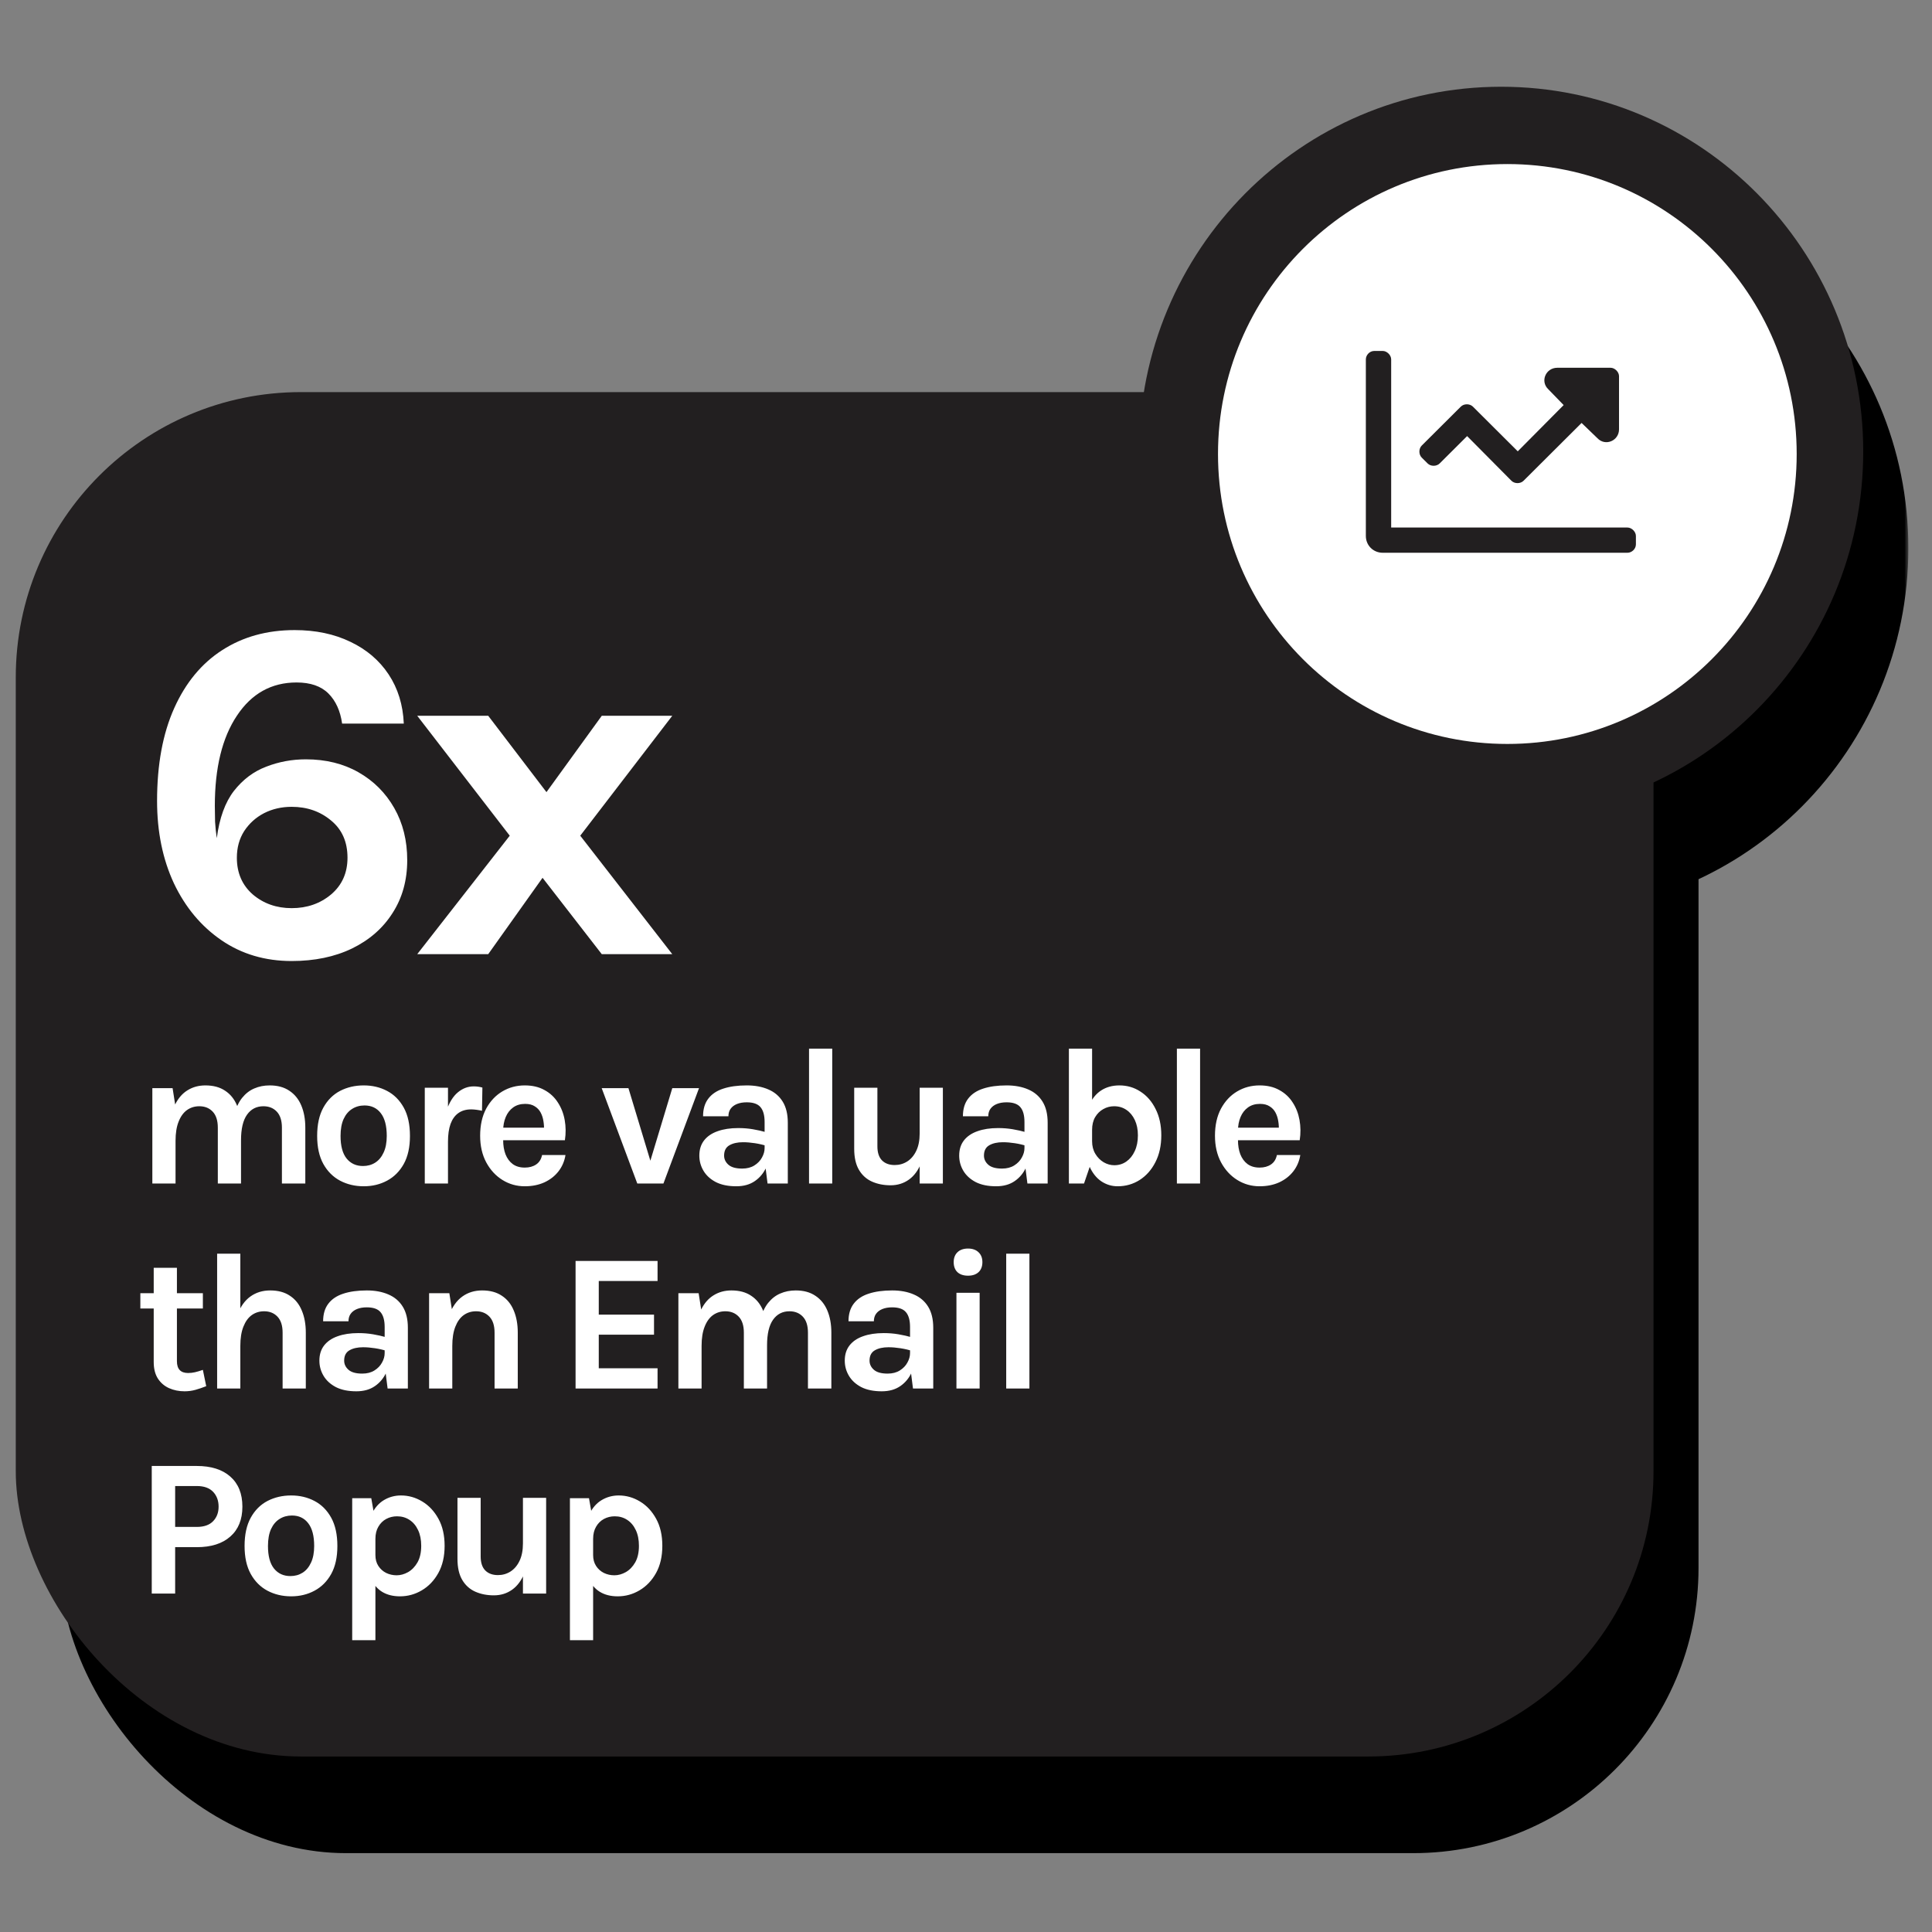 <svg width="245" height="245" viewBox="0 0 245 245" fill="none" xmlns="http://www.w3.org/2000/svg">
<rect x="0" y="0" width="245" height="245" fill="#808080" stroke="none"/>
<rect x="7.709" y="61.978" width="207.684" height="173.022" rx="36.166" fill="black"/>
<mask id="mask0_890:43677" style="mask-type:alpha" maskUnits="userSpaceOnUse" x="150" y="23" width="93" height="93">
<path fill-rule="evenodd" clip-rule="evenodd" d="M150.172 23.261H242.001V115.769H150.172V23.261Z" fill="white"/>
</mask>
<g mask="url(#mask0_890:43677)">
<path fill-rule="evenodd" clip-rule="evenodd" d="M242.002 69.515C242.002 95.058 221.449 115.769 196.087 115.769C170.731 115.769 150.172 95.058 150.172 69.515C150.172 43.971 170.731 23.261 196.087 23.261C221.449 23.261 242.002 43.971 242.002 69.515Z" fill="black"/>
</g>
<rect x="2" y="49.723" width="207.684" height="173.022" rx="36.166" fill="#221F20"/>
<path d="M36.99 121.869C33.617 121.869 30.647 120.99 28.081 119.231C25.515 117.472 23.508 115.071 22.06 112.029C20.632 108.967 19.918 105.48 19.918 101.569C19.918 96.954 20.642 93.033 22.091 89.804C23.539 86.576 25.567 84.124 28.174 82.448C30.803 80.751 33.865 79.903 37.362 79.903C40.032 79.903 42.391 80.399 44.44 81.392C46.488 82.365 48.102 83.741 49.282 85.521C50.462 87.3 51.103 89.38 51.206 91.76L43.384 91.76C43.157 90.146 42.577 88.873 41.646 87.942C40.715 87.011 39.37 86.545 37.611 86.545C34.424 86.545 31.899 87.952 30.037 90.767C28.174 93.56 27.243 97.368 27.243 102.19C27.243 102.81 27.254 103.483 27.274 104.207C27.316 104.931 27.388 105.625 27.492 106.287C27.823 103.742 28.547 101.745 29.665 100.296C30.803 98.847 32.168 97.823 33.762 97.223C35.355 96.602 37.031 96.292 38.79 96.292C41.315 96.292 43.539 96.84 45.464 97.937C47.389 99.034 48.899 100.544 49.996 102.469C51.093 104.393 51.641 106.597 51.641 109.081C51.641 111.626 51.02 113.861 49.779 115.785C48.558 117.71 46.84 119.21 44.626 120.286C42.432 121.341 39.887 121.869 36.99 121.869ZM36.99 115.164C38.935 115.164 40.601 114.585 41.987 113.426C43.374 112.247 44.067 110.695 44.067 108.77C44.067 106.763 43.374 105.19 41.987 104.052C40.601 102.893 38.935 102.314 36.99 102.314C35.707 102.314 34.538 102.583 33.482 103.121C32.448 103.659 31.61 104.414 30.968 105.387C30.347 106.359 30.037 107.487 30.037 108.77C30.037 110.695 30.709 112.247 32.055 113.426C33.42 114.585 35.066 115.164 36.99 115.164ZM52.909 121L64.642 105.976L52.909 90.767L61.911 90.767L69.298 100.451L76.313 90.767L85.253 90.767L73.582 105.976L85.253 121L76.313 121L68.802 111.315L61.911 121L52.909 121Z" fill="white"/>
<path d="M35.75 150.083L35.75 143.002C35.75 142.105 35.534 141.427 35.102 140.97C34.67 140.513 34.105 140.285 33.406 140.285C32.525 140.285 31.831 140.642 31.324 141.357C30.817 142.071 30.564 143.152 30.564 144.598L29.342 144.598C29.342 143.326 29.459 142.25 29.691 141.369C29.932 140.48 30.269 139.765 30.701 139.225C31.142 138.676 31.657 138.277 32.247 138.028C32.837 137.77 33.489 137.642 34.204 137.642C35.193 137.642 36.02 137.866 36.685 138.315C37.358 138.755 37.865 139.379 38.206 140.185C38.547 140.991 38.717 141.93 38.717 143.002L38.717 150.083L35.75 150.083ZM19.319 150.083L19.319 137.991L21.887 137.991L22.211 140.06C22.61 139.254 23.138 138.651 23.794 138.252C24.451 137.845 25.203 137.642 26.051 137.642C27.048 137.642 27.879 137.866 28.544 138.315C29.218 138.755 29.72 139.379 30.053 140.185C30.393 140.991 30.564 141.93 30.564 143.002L30.564 150.083L27.622 150.083L27.622 143.002C27.622 142.105 27.406 141.427 26.974 140.97C26.541 140.513 25.976 140.285 25.278 140.285C24.688 140.285 24.164 140.447 23.707 140.771C23.258 141.095 22.905 141.585 22.648 142.242C22.39 142.89 22.261 143.7 22.261 144.673L22.261 150.083L19.319 150.083ZM46.128 150.433C45.023 150.433 44.021 150.196 43.123 149.722C42.234 149.248 41.528 148.542 41.004 147.603C40.48 146.655 40.219 145.471 40.219 144.05C40.219 142.603 40.48 141.407 41.004 140.459C41.528 139.512 42.234 138.805 43.123 138.34C44.021 137.874 45.023 137.642 46.128 137.642C47.217 137.642 48.202 137.874 49.083 138.34C49.972 138.805 50.678 139.512 51.202 140.459C51.726 141.407 51.987 142.603 51.987 144.05C51.987 145.471 51.726 146.655 51.202 147.603C50.678 148.542 49.972 149.248 49.083 149.722C48.202 150.196 47.217 150.433 46.128 150.433ZM46.028 147.864C46.61 147.864 47.125 147.723 47.574 147.44C48.031 147.15 48.389 146.722 48.646 146.156C48.912 145.591 49.045 144.889 49.045 144.05C49.045 142.77 48.792 141.805 48.285 141.157C47.786 140.509 47.1 140.185 46.228 140.185C45.638 140.185 45.114 140.33 44.657 140.621C44.2 140.904 43.838 141.332 43.572 141.905C43.315 142.479 43.186 143.193 43.186 144.05C43.186 145.313 43.439 146.264 43.946 146.904C44.462 147.544 45.156 147.864 46.028 147.864ZM53.867 150.083L53.867 137.941L56.81 137.941L56.81 150.083L53.867 150.083ZM56.087 144.773C56.087 143.185 56.265 141.872 56.623 140.833C56.98 139.794 57.458 139.025 58.056 138.527C58.663 138.02 59.336 137.766 60.076 137.766C60.276 137.766 60.462 137.779 60.637 137.804C60.82 137.829 60.998 137.866 61.173 137.916L61.123 140.858C60.907 140.808 60.674 140.767 60.425 140.733C60.176 140.7 59.951 140.683 59.752 140.683C59.104 140.683 58.559 140.841 58.119 141.157C57.687 141.465 57.358 141.922 57.134 142.529C56.918 143.135 56.81 143.883 56.81 144.773L56.087 144.773ZM66.548 150.433C65.518 150.433 64.574 150.167 63.718 149.635C62.862 149.103 62.176 148.359 61.661 147.403C61.146 146.439 60.888 145.313 60.888 144.025C60.888 142.695 61.142 141.552 61.649 140.596C62.164 139.64 62.85 138.909 63.706 138.402C64.562 137.895 65.509 137.642 66.548 137.642C67.512 137.642 68.343 137.837 69.042 138.228C69.748 138.61 70.313 139.133 70.737 139.798C71.169 140.455 71.46 141.199 71.61 142.03C71.759 142.861 71.768 143.717 71.635 144.598L63.232 144.598L63.232 143.002L69.553 143.002L68.979 143.376C69.004 142.986 68.983 142.591 68.917 142.192C68.859 141.793 68.742 141.427 68.568 141.095C68.393 140.762 68.144 140.496 67.82 140.297C67.504 140.089 67.097 139.985 66.598 139.985C66 139.985 65.493 140.135 65.077 140.434C64.662 140.733 64.346 141.141 64.13 141.656C63.914 142.171 63.806 142.753 63.806 143.401L63.806 144.573C63.806 145.255 63.905 145.857 64.105 146.381C64.312 146.904 64.616 147.316 65.015 147.615C65.422 147.914 65.933 148.064 66.548 148.064C67.122 148.064 67.604 147.931 67.994 147.665C68.385 147.399 68.634 147 68.742 146.468L71.71 146.468C71.585 147.249 71.29 147.939 70.824 148.538C70.367 149.128 69.773 149.593 69.042 149.934C68.31 150.266 67.479 150.433 66.548 150.433ZM76.302 137.991L79.693 137.991L82.586 147.565L82.361 147.565L85.254 137.991L88.644 137.991L84.132 150.083L80.815 150.083L76.302 137.991ZM97.335 150.083L96.961 147.141L96.961 142.279C96.961 141.431 96.787 140.804 96.438 140.397C96.097 139.989 95.515 139.786 94.692 139.786C94.219 139.786 93.807 139.857 93.458 139.998C93.109 140.139 92.839 140.343 92.648 140.609C92.465 140.866 92.373 141.182 92.373 141.556L89.157 141.556C89.157 140.642 89.377 139.898 89.818 139.325C90.258 138.743 90.89 138.319 91.713 138.053C92.544 137.779 93.537 137.642 94.692 137.642C95.74 137.642 96.654 137.812 97.435 138.153C98.216 138.485 98.823 139 99.255 139.699C99.687 140.397 99.903 141.29 99.903 142.379L99.903 150.083L97.335 150.083ZM93.371 150.433C92.332 150.433 91.463 150.254 90.765 149.896C90.075 149.531 89.556 149.053 89.207 148.463C88.858 147.873 88.683 147.233 88.683 146.543C88.683 145.778 88.883 145.138 89.282 144.623C89.689 144.099 90.262 143.709 91.002 143.451C91.742 143.185 92.615 143.052 93.62 143.052C94.277 143.052 94.896 143.102 95.478 143.202C96.068 143.302 96.654 143.434 97.236 143.601L97.236 145.321C96.778 145.172 96.28 145.055 95.74 144.972C95.199 144.889 94.692 144.847 94.219 144.847C93.52 144.847 92.947 144.976 92.498 145.234C92.049 145.492 91.825 145.928 91.825 146.543C91.825 146.992 92.008 147.378 92.373 147.702C92.739 148.026 93.321 148.189 94.119 148.189C94.725 148.189 95.241 148.056 95.665 147.79C96.088 147.524 96.409 147.191 96.625 146.792C96.849 146.393 96.961 145.994 96.961 145.595L97.659 145.595C97.659 146.468 97.497 147.274 97.173 148.014C96.849 148.745 96.367 149.331 95.727 149.772C95.095 150.212 94.31 150.433 93.371 150.433ZM102.595 150.083L102.595 132.979L105.537 132.979L105.537 150.083L102.595 150.083ZM116.625 137.941L119.567 137.941L119.567 150.083L116.625 150.083L116.625 137.941ZM108.322 137.941L111.264 137.941L111.264 145.371C111.264 146.161 111.46 146.755 111.85 147.154C112.241 147.544 112.777 147.74 113.459 147.74C114.04 147.74 114.568 147.59 115.042 147.291C115.524 146.983 115.906 146.535 116.189 145.944C116.48 145.346 116.625 144.606 116.625 143.725L117.423 143.725C117.423 145.205 117.232 146.431 116.849 147.403C116.467 148.376 115.939 149.103 115.266 149.585C114.593 150.067 113.816 150.308 112.935 150.308C112.071 150.308 111.289 150.154 110.591 149.847C109.893 149.539 109.34 149.045 108.933 148.363C108.526 147.682 108.322 146.784 108.322 145.67L108.322 137.941ZM130.288 150.083L129.914 147.141L129.914 142.279C129.914 141.431 129.739 140.804 129.39 140.397C129.049 139.989 128.467 139.786 127.645 139.786C127.171 139.786 126.759 139.857 126.41 139.998C126.061 140.139 125.791 140.343 125.6 140.609C125.417 140.866 125.326 141.182 125.326 141.556L122.109 141.556C122.109 140.642 122.33 139.898 122.77 139.325C123.211 138.743 123.842 138.319 124.665 138.053C125.496 137.779 126.489 137.642 127.645 137.642C128.692 137.642 129.606 137.812 130.387 138.153C131.169 138.485 131.775 139 132.207 139.699C132.64 140.397 132.856 141.29 132.856 142.379L132.856 150.083L130.288 150.083ZM126.323 150.433C125.284 150.433 124.416 150.254 123.718 149.896C123.028 149.531 122.508 149.053 122.159 148.463C121.81 147.873 121.636 147.233 121.636 146.543C121.636 145.778 121.835 145.138 122.234 144.623C122.641 144.099 123.215 143.709 123.954 143.451C124.694 143.185 125.567 143.052 126.572 143.052C127.229 143.052 127.848 143.102 128.43 143.202C129.02 143.302 129.606 143.434 130.188 143.601L130.188 145.321C129.731 145.172 129.232 145.055 128.692 144.972C128.152 144.889 127.645 144.847 127.171 144.847C126.473 144.847 125.899 144.976 125.45 145.234C125.002 145.492 124.777 145.928 124.777 146.543C124.777 146.992 124.96 147.378 125.326 147.702C125.691 148.026 126.273 148.189 127.071 148.189C127.678 148.189 128.193 148.056 128.617 147.79C129.041 147.524 129.361 147.191 129.577 146.792C129.801 146.393 129.914 145.994 129.914 145.595L130.612 145.595C130.612 146.468 130.45 147.274 130.125 148.014C129.801 148.745 129.319 149.331 128.679 149.772C128.048 150.212 127.262 150.433 126.323 150.433ZM141.731 150.433C140.975 150.433 140.281 150.221 139.649 149.797C139.026 149.373 138.527 148.741 138.153 147.902C137.779 147.054 137.592 145.994 137.592 144.723L138.49 144.723C138.49 145.329 138.627 145.861 138.901 146.318C139.175 146.776 139.529 147.133 139.961 147.391C140.393 147.64 140.842 147.765 141.307 147.765C141.881 147.765 142.392 147.607 142.841 147.291C143.289 146.975 143.643 146.535 143.9 145.969C144.166 145.404 144.299 144.739 144.299 143.975C144.299 143.235 144.17 142.591 143.913 142.042C143.655 141.486 143.298 141.053 142.841 140.746C142.392 140.438 141.872 140.285 141.282 140.285C140.792 140.285 140.335 140.405 139.911 140.646C139.487 140.879 139.142 141.22 138.876 141.668C138.619 142.109 138.49 142.645 138.49 143.277L137.592 143.277C137.592 142.055 137.767 141.024 138.116 140.185C138.473 139.345 138.976 138.714 139.624 138.29C140.281 137.858 141.058 137.642 141.956 137.642C142.936 137.642 143.826 137.903 144.623 138.427C145.43 138.942 146.07 139.678 146.543 140.634C147.025 141.581 147.266 142.695 147.266 143.975C147.266 145.271 147.017 146.406 146.518 147.378C146.028 148.342 145.363 149.094 144.524 149.635C143.684 150.167 142.753 150.433 141.731 150.433ZM135.548 150.083L135.548 132.979L138.49 132.979L138.49 147.091L137.467 150.083L135.548 150.083ZM149.243 150.083L149.243 132.979L152.185 132.979L152.185 150.083L149.243 150.083ZM159.732 150.433C158.701 150.433 157.758 150.167 156.902 149.635C156.046 149.103 155.36 148.359 154.845 147.403C154.33 146.439 154.072 145.313 154.072 144.025C154.072 142.695 154.325 141.552 154.832 140.596C155.348 139.64 156.033 138.909 156.889 138.402C157.745 137.895 158.693 137.642 159.732 137.642C160.696 137.642 161.527 137.837 162.225 138.228C162.932 138.61 163.497 139.133 163.921 139.798C164.353 140.455 164.644 141.199 164.793 142.03C164.943 142.861 164.951 143.717 164.818 144.598L156.416 144.598L156.416 143.002L162.736 143.002L162.163 143.376C162.188 142.986 162.167 142.591 162.101 142.192C162.042 141.793 161.926 141.427 161.751 141.095C161.577 140.762 161.328 140.496 161.003 140.297C160.688 140.089 160.28 139.985 159.782 139.985C159.183 139.985 158.676 140.135 158.261 140.434C157.845 140.733 157.529 141.141 157.313 141.656C157.097 142.171 156.989 142.753 156.989 143.401L156.989 144.573C156.989 145.255 157.089 145.857 157.288 146.381C157.496 146.904 157.8 147.316 158.198 147.615C158.606 147.914 159.117 148.064 159.732 148.064C160.305 148.064 160.787 147.931 161.178 147.665C161.569 147.399 161.818 147 161.926 146.468L164.893 146.468C164.768 147.249 164.473 147.939 164.008 148.538C163.551 149.128 162.957 149.593 162.225 149.934C161.494 150.266 160.663 150.433 159.732 150.433ZM23.408 176.433C22.693 176.433 22.037 176.3 21.438 176.034C20.848 175.768 20.374 175.36 20.017 174.812C19.668 174.263 19.493 173.565 19.493 172.717L19.493 160.774L22.436 160.774L22.436 172.618C22.436 173.615 22.909 174.114 23.857 174.114C24.148 174.114 24.439 174.08 24.729 174.014C25.02 173.947 25.353 173.848 25.727 173.715L26.151 175.784C25.685 175.967 25.232 176.121 24.792 176.246C24.351 176.37 23.89 176.433 23.408 176.433ZM17.798 165.935L17.798 163.991L25.727 163.991L25.727 165.935L17.798 165.935ZM35.838 176.083L35.838 169.002C35.838 168.105 35.622 167.427 35.19 166.97C34.758 166.513 34.193 166.285 33.494 166.285C32.904 166.285 32.381 166.447 31.924 166.771C31.475 167.095 31.122 167.585 30.864 168.242C30.606 168.89 30.477 169.7 30.477 170.673L29.505 170.673C29.505 169.102 29.7 167.797 30.091 166.758C30.482 165.711 31.034 164.93 31.749 164.415C32.464 163.899 33.303 163.642 34.267 163.642C35.265 163.642 36.096 163.866 36.761 164.315C37.434 164.755 37.937 165.379 38.269 166.185C38.61 166.991 38.78 167.93 38.78 169.002L38.78 176.083L35.838 176.083ZM27.535 176.083L27.535 158.979L30.477 158.979L30.477 176.083L27.535 176.083ZM49.154 176.083L48.78 173.141L48.78 168.279C48.78 167.431 48.605 166.804 48.256 166.397C47.916 165.989 47.334 165.786 46.511 165.786C46.037 165.786 45.626 165.857 45.277 165.998C44.928 166.139 44.657 166.343 44.466 166.609C44.283 166.866 44.192 167.182 44.192 167.556L40.976 167.556C40.976 166.642 41.196 165.898 41.636 165.325C42.077 164.743 42.709 164.319 43.531 164.053C44.362 163.779 45.356 163.642 46.511 163.642C47.558 163.642 48.472 163.812 49.254 164.153C50.035 164.485 50.642 165 51.074 165.699C51.506 166.397 51.722 167.29 51.722 168.379L51.722 176.083L49.154 176.083ZM45.189 176.433C44.151 176.433 43.282 176.254 42.584 175.896C41.894 175.531 41.375 175.053 41.026 174.463C40.676 173.873 40.502 173.233 40.502 172.543C40.502 171.778 40.701 171.138 41.1 170.623C41.508 170.099 42.081 169.709 42.821 169.451C43.56 169.185 44.433 169.052 45.439 169.052C46.095 169.052 46.715 169.102 47.296 169.202C47.886 169.302 48.472 169.434 49.054 169.601L49.054 171.321C48.597 171.172 48.098 171.055 47.558 170.972C47.018 170.889 46.511 170.847 46.037 170.847C45.339 170.847 44.766 170.976 44.317 171.234C43.868 171.492 43.644 171.928 43.644 172.543C43.644 172.992 43.826 173.378 44.192 173.702C44.558 174.026 45.14 174.189 45.937 174.189C46.544 174.189 47.059 174.056 47.483 173.79C47.907 173.524 48.227 173.191 48.443 172.792C48.668 172.393 48.78 171.994 48.78 171.595L49.478 171.595C49.478 172.468 49.316 173.274 48.992 174.014C48.668 174.745 48.186 175.331 47.546 175.772C46.914 176.212 46.129 176.433 45.189 176.433ZM62.717 176.083L62.717 169.002C62.717 168.105 62.501 167.427 62.069 166.97C61.636 166.513 61.071 166.285 60.373 166.285C59.783 166.285 59.259 166.447 58.802 166.771C58.353 167.095 58 167.585 57.742 168.242C57.485 168.89 57.356 169.7 57.356 170.673L56.384 170.673C56.384 169.102 56.579 167.797 56.97 166.758C57.36 165.711 57.913 164.93 58.628 164.415C59.343 163.899 60.182 163.642 61.146 163.642C62.143 163.642 62.974 163.866 63.639 164.315C64.313 164.755 64.815 165.379 65.148 166.185C65.489 166.991 65.659 167.93 65.659 169.002L65.659 176.083L62.717 176.083ZM54.414 176.083L54.414 163.991L56.982 163.991L57.356 166.384L57.356 176.083L54.414 176.083ZM72.989 176.083L72.989 159.902L83.386 159.902L83.386 162.445L75.931 162.445L75.931 166.708L82.937 166.708L82.937 169.252L75.931 169.252L75.931 173.515L83.386 173.515L83.386 176.083L72.989 176.083ZM102.458 176.083L102.458 169.002C102.458 168.105 102.242 167.427 101.81 166.97C101.378 166.513 100.813 166.285 100.115 166.285C99.234 166.285 98.54 166.642 98.033 167.357C97.526 168.071 97.272 169.152 97.272 170.598L96.05 170.598C96.05 169.326 96.167 168.25 96.399 167.369C96.641 166.48 96.977 165.765 97.409 165.225C97.85 164.676 98.365 164.277 98.955 164.028C99.545 163.77 100.198 163.642 100.912 163.642C101.901 163.642 102.728 163.866 103.393 164.315C104.067 164.755 104.574 165.379 104.914 166.185C105.255 166.991 105.425 167.93 105.425 169.002L105.425 176.083L102.458 176.083ZM86.027 176.083L86.027 163.991L88.595 163.991L88.919 166.06C89.318 165.254 89.846 164.651 90.503 164.252C91.159 163.845 91.911 163.642 92.759 163.642C93.757 163.642 94.588 163.866 95.252 164.315C95.926 164.755 96.428 165.379 96.761 166.185C97.102 166.991 97.272 167.93 97.272 169.002L97.272 176.083L94.33 176.083L94.33 169.002C94.33 168.105 94.114 167.427 93.682 166.97C93.249 166.513 92.684 166.285 91.986 166.285C91.396 166.285 90.873 166.447 90.415 166.771C89.967 167.095 89.613 167.585 89.356 168.242C89.098 168.89 88.969 169.7 88.969 170.673L88.969 176.083L86.027 176.083ZM115.778 176.083L115.404 173.141L115.404 168.279C115.404 167.431 115.23 166.804 114.881 166.397C114.54 165.989 113.958 165.786 113.135 165.786C112.662 165.786 112.25 165.857 111.901 165.998C111.552 166.139 111.282 166.343 111.091 166.609C110.908 166.866 110.817 167.182 110.817 167.556L107.6 167.556C107.6 166.642 107.82 165.898 108.261 165.325C108.701 164.743 109.333 164.319 110.156 164.053C110.987 163.779 111.98 163.642 113.135 163.642C114.183 163.642 115.097 163.812 115.878 164.153C116.659 164.485 117.266 165 117.698 165.699C118.13 166.397 118.346 167.29 118.346 168.379L118.346 176.083L115.778 176.083ZM111.814 176.433C110.775 176.433 109.906 176.254 109.208 175.896C108.518 175.531 107.999 175.053 107.65 174.463C107.301 173.873 107.126 173.233 107.126 172.543C107.126 171.778 107.326 171.138 107.725 170.623C108.132 170.099 108.705 169.709 109.445 169.451C110.185 169.185 111.058 169.052 112.063 169.052C112.72 169.052 113.339 169.102 113.921 169.202C114.511 169.302 115.097 169.434 115.679 169.601L115.679 171.321C115.221 171.172 114.723 171.055 114.183 170.972C113.642 170.889 113.135 170.847 112.662 170.847C111.963 170.847 111.39 170.976 110.941 171.234C110.492 171.492 110.268 171.928 110.268 172.543C110.268 172.992 110.451 173.378 110.817 173.702C111.182 174.026 111.764 174.189 112.562 174.189C113.169 174.189 113.684 174.056 114.108 173.79C114.532 173.524 114.852 173.191 115.068 172.792C115.292 172.393 115.404 171.994 115.404 171.595L116.102 171.595C116.102 172.468 115.94 173.274 115.616 174.014C115.292 174.745 114.81 175.331 114.17 175.772C113.538 176.212 112.753 176.433 111.814 176.433ZM122.759 161.772C122.185 161.772 121.736 161.622 121.412 161.323C121.097 161.015 120.939 160.591 120.939 160.051C120.939 159.528 121.097 159.112 121.412 158.804C121.736 158.489 122.185 158.331 122.759 158.331C123.324 158.331 123.769 158.489 124.093 158.804C124.417 159.112 124.579 159.528 124.579 160.051C124.579 160.591 124.417 161.015 124.093 161.323C123.769 161.622 123.324 161.772 122.759 161.772ZM121.288 176.083L121.288 163.941L124.23 163.941L124.23 176.083L121.288 176.083ZM127.599 176.083L127.599 158.979L130.541 158.979L130.541 176.083L127.599 176.083ZM19.244 202.083L19.244 185.902L24.954 185.902C26.774 185.902 28.191 186.35 29.205 187.248C30.227 188.146 30.738 189.417 30.738 191.063C30.738 192.692 30.227 193.955 29.205 194.853C28.191 195.75 26.774 196.199 24.954 196.199L22.211 196.199L22.211 202.083L19.244 202.083ZM22.211 193.631L24.954 193.631C25.868 193.631 26.558 193.39 27.023 192.908C27.489 192.426 27.721 191.811 27.721 191.063C27.721 190.298 27.489 189.671 27.023 189.18C26.558 188.69 25.868 188.445 24.954 188.445L22.211 188.445L22.211 193.631ZM36.924 202.433C35.819 202.433 34.817 202.196 33.919 201.722C33.03 201.248 32.324 200.542 31.8 199.603C31.276 198.655 31.015 197.471 31.015 196.05C31.015 194.603 31.276 193.407 31.8 192.459C32.324 191.512 33.03 190.805 33.919 190.34C34.817 189.874 35.819 189.642 36.924 189.642C38.013 189.642 38.998 189.874 39.879 190.34C40.768 190.805 41.474 191.512 41.998 192.459C42.522 193.407 42.783 194.603 42.783 196.05C42.783 197.471 42.522 198.655 41.998 199.603C41.474 200.542 40.768 201.248 39.879 201.722C38.998 202.196 38.013 202.433 36.924 202.433ZM36.824 199.864C37.406 199.864 37.921 199.723 38.37 199.44C38.827 199.15 39.185 198.722 39.442 198.156C39.708 197.591 39.841 196.889 39.841 196.05C39.841 194.77 39.588 193.805 39.081 193.157C38.582 192.509 37.896 192.185 37.024 192.185C36.434 192.185 35.91 192.33 35.453 192.621C34.996 192.904 34.634 193.332 34.368 193.905C34.111 194.479 33.982 195.193 33.982 196.05C33.982 197.313 34.235 198.264 34.742 198.904C35.258 199.544 35.952 199.864 36.824 199.864ZM50.722 202.433C49.833 202.433 49.077 202.241 48.453 201.859C47.83 201.477 47.352 200.899 47.02 200.126C46.696 199.345 46.533 198.368 46.533 197.196L47.606 197.196C47.606 197.737 47.73 198.198 47.98 198.58C48.229 198.963 48.557 199.258 48.965 199.465C49.38 199.665 49.825 199.765 50.298 199.765C50.789 199.765 51.271 199.632 51.745 199.366C52.227 199.091 52.626 198.68 52.941 198.131C53.257 197.575 53.415 196.872 53.415 196.025C53.415 195.252 53.282 194.587 53.016 194.03C52.75 193.465 52.385 193.033 51.919 192.733C51.462 192.434 50.938 192.285 50.348 192.285C49.85 192.285 49.393 192.397 48.977 192.621C48.561 192.846 48.229 193.174 47.98 193.606C47.73 194.03 47.606 194.545 47.606 195.152L46.533 195.152C46.533 193.88 46.729 192.841 47.119 192.035C47.51 191.221 48.034 190.618 48.69 190.228C49.347 189.837 50.066 189.642 50.847 189.642C51.803 189.642 52.7 189.895 53.54 190.402C54.388 190.909 55.073 191.64 55.597 192.596C56.12 193.544 56.382 194.686 56.382 196.025C56.382 197.371 56.116 198.522 55.584 199.478C55.053 200.434 54.354 201.165 53.49 201.672C52.634 202.179 51.711 202.433 50.722 202.433ZM44.663 207.993L44.663 189.991L47.082 189.991L47.606 192.983L47.606 207.993L44.663 207.993ZM66.315 189.941L69.257 189.941L69.257 202.083L66.315 202.083L66.315 189.941ZM58.012 189.941L60.954 189.941L60.954 197.371C60.954 198.161 61.149 198.755 61.54 199.154C61.931 199.544 62.467 199.74 63.148 199.74C63.73 199.74 64.258 199.59 64.731 199.291C65.213 198.983 65.596 198.535 65.878 197.944C66.169 197.346 66.315 196.606 66.315 195.725L67.112 195.725C67.112 197.205 66.921 198.431 66.539 199.403C66.157 200.376 65.629 201.103 64.956 201.585C64.283 202.067 63.505 202.308 62.624 202.308C61.76 202.308 60.979 202.154 60.281 201.847C59.583 201.539 59.03 201.045 58.623 200.363C58.215 199.682 58.012 198.784 58.012 197.67L58.012 189.941ZM78.332 202.433C77.442 202.433 76.686 202.241 76.062 201.859C75.439 201.477 74.961 200.899 74.629 200.126C74.305 199.345 74.143 198.368 74.143 197.196L75.215 197.196C75.215 197.737 75.34 198.198 75.589 198.58C75.838 198.963 76.166 199.258 76.574 199.465C76.989 199.665 77.434 199.765 77.908 199.765C78.398 199.765 78.88 199.632 79.354 199.366C79.836 199.091 80.235 198.68 80.551 198.131C80.866 197.575 81.024 196.872 81.024 196.025C81.024 195.252 80.891 194.587 80.625 194.03C80.359 193.465 79.994 193.033 79.528 192.733C79.071 192.434 78.548 192.285 77.957 192.285C77.459 192.285 77.002 192.397 76.586 192.621C76.171 192.846 75.838 193.174 75.589 193.606C75.34 194.03 75.215 194.545 75.215 195.152L74.143 195.152C74.143 193.88 74.338 192.841 74.729 192.035C75.119 191.221 75.643 190.618 76.299 190.228C76.956 189.837 77.675 189.642 78.456 189.642C79.412 189.642 80.31 189.895 81.149 190.402C81.997 190.909 82.682 191.64 83.206 192.596C83.73 193.544 83.991 194.686 83.991 196.025C83.991 197.371 83.725 198.522 83.194 199.478C82.662 200.434 81.963 201.165 81.099 201.672C80.243 202.179 79.32 202.433 78.332 202.433ZM72.273 207.993L72.273 189.991L74.691 189.991L75.215 192.983L75.215 207.993L72.273 207.993Z" fill="white"/>
<path fill-rule="evenodd" clip-rule="evenodd" d="M236.279 57.254C236.279 82.798 215.725 103.509 190.364 103.509C165.008 103.509 144.449 82.798 144.449 57.254C144.449 31.711 165.008 11 190.364 11C215.725 11 236.279 31.711 236.279 57.254Z" fill="#221F20"/>
<path fill-rule="evenodd" clip-rule="evenodd" d="M227.841 57.573C227.841 77.878 211.416 94.341 191.149 94.341C170.886 94.341 154.457 77.878 154.457 57.573C154.457 37.269 170.886 20.805 191.149 20.805C211.416 20.805 227.841 37.269 227.841 57.573Z" fill="white"/>
<path d="M181.032 58.766C181.433 59.166 182.169 59.166 182.57 58.766L186.048 55.301L191.667 60.966C192.068 61.366 192.804 61.366 193.205 60.966L200.563 53.635L202.569 55.567C203.573 56.634 205.312 55.901 205.312 54.434V47.703C205.312 47.17 204.777 46.637 204.242 46.637H197.486C196.015 46.637 195.279 48.37 196.349 49.369L198.289 51.369L192.47 57.233L186.784 51.569C186.383 51.169 185.647 51.169 185.246 51.569L180.296 56.5C179.895 56.9 179.895 57.633 180.296 58.033L181.032 58.766ZM206.382 66.897H176.417V45.571C176.417 45.037 175.882 44.504 175.346 44.504H174.276C173.674 44.504 173.206 45.037 173.206 45.571V67.963C173.206 69.163 174.142 70.096 175.346 70.096H206.382C206.917 70.096 207.452 69.63 207.452 69.03V67.963C207.452 67.43 206.917 66.897 206.382 66.897Z" fill="#221F20"/>
</svg>
